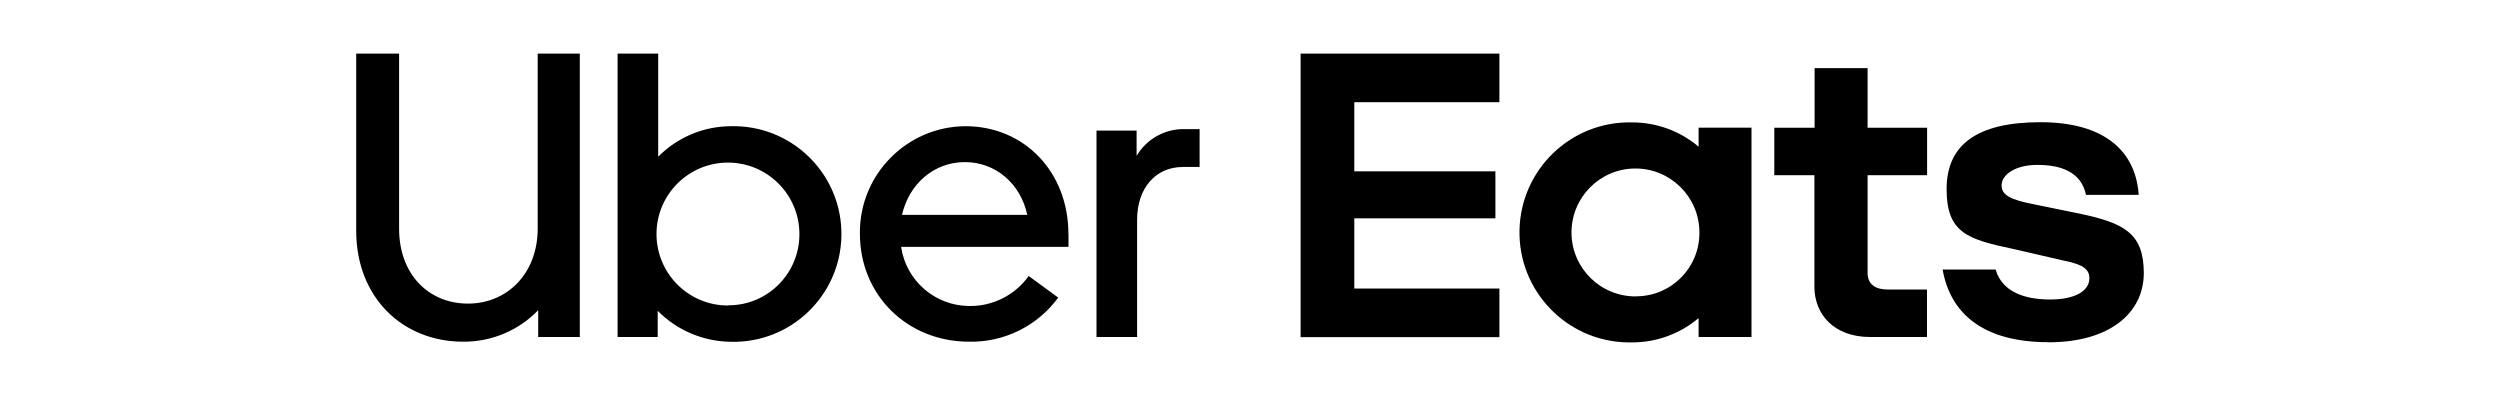 <?xml version="1.0" encoding="UTF-8"?>
<svg id="Layer_1" data-name="Layer 1" xmlns="http://www.w3.org/2000/svg" viewBox="0 0 2500 408">
  <path d="M1300.6,53.6h198.8v48.6h-145.1v69.1h141.1v47h-141.1v70.2h145.1v48.6h-198.8V53.6ZM2048.5,342.3c61,0,95.3-29.2,95.3-69.3s-20.3-49.9-62.9-59.1l-45-9.2c-26.1-4.9-34.3-9.7-34.3-19.5s12.6-20.3,35.8-20.3,43.8,6.8,48.6,30h52.7c-2.9-43.8-34.3-72.7-98.2-72.7s-93.9,22.8-93.9,66.9,21.3,50.3,67.3,60l50.3,11.6c19.8,3.9,25.2,9.2,25.2,17.5,0,13.1-15,21.3-39.2,21.3s-47.9-6.8-54.6-30h-53c7.7,43.7,40.1,72.7,106,72.7h0l-.1.1ZM1927.2,337h-57.1c-35.8,0-55.7-22.3-55.7-50.4v-111.4h-40.1v-47.5h40.3v-59.6h53v59.6h59.5v47.5h-59.5v97.8c0,11.1,7.7,16.5,19.8,16.5h39.6v47.5h.2ZM1698.6,127.8v18.9c-18.7-15.8-42.3-24.4-66.8-24.3-60.7-1.3-111,46.9-112.3,107.7-1.3,60.7,46.9,111,107.7,112.3h4.6c24.5.1,48.1-8.5,66.8-24.3v18.9h52.9V127.7h-52.9v.1ZM1636.2,296.4c-35.3.4-64.3-27.9-64.7-63.2-.4-35.3,27.9-64.3,63.2-64.7,35.3-.4,64.3,27.9,64.7,63.2v.8c.3,34.9-27.7,63.5-62.7,63.8h-.7l.2.1Z"/>
  <path d="M1182.6,167c-26.6,0-45.5,20.8-45.5,52.8v117.2h-40.6v-206.4h40.1v25.2c10.1-17,28.6-27.2,48.4-26.7h14.6v37.8h-17v.1ZM1068.4,233.8c0-61.5-43.8-107.6-103-107.6-58.6.4-105.9,48.3-105.5,106.9v.6c0,61.5,47.4,108,109.3,108,35.1.7,68.3-15.8,89-44.1l-29.5-21.6c-13.7,19.2-36,30.4-59.5,30-34.2-.2-63.1-25.3-68.1-59.1h167.4v-13.3l-.1.2ZM902,214.9c7.2-31.5,32.4-52.8,62.9-52.8s55.6,21.3,62.4,52.8h-125.3ZM731.2,126.2c-27.4,0-53.7,11-73,30.5V53.6h-40.6v283.4h40.1v-26.2c19.4,19.7,45.9,30.8,73.6,31,59.5,1.3,108.8-46,110.1-105.5s-46-108.8-105.5-110.1h-4.7ZM728.3,305.5c-39.5.2-71.6-31.7-71.8-71.1-.2-39.5,31.7-71.6,71.1-71.8,39.5-.2,71.6,31.7,71.8,71.1v.6c0,39.2-31.7,71-70.8,71h-.3v.2ZM468,303.6c39.2,0,69.7-30.1,69.7-75.1V53.6h42.1v283.4h-41.6v-26.8c-19.6,20.3-46.7,31.7-75,31.5-60.5,0-107-44.1-107-110.9V53.6h42.9v175.1c0,45.3,29.2,74.9,69,74.9h-.1Z"/>
</svg>